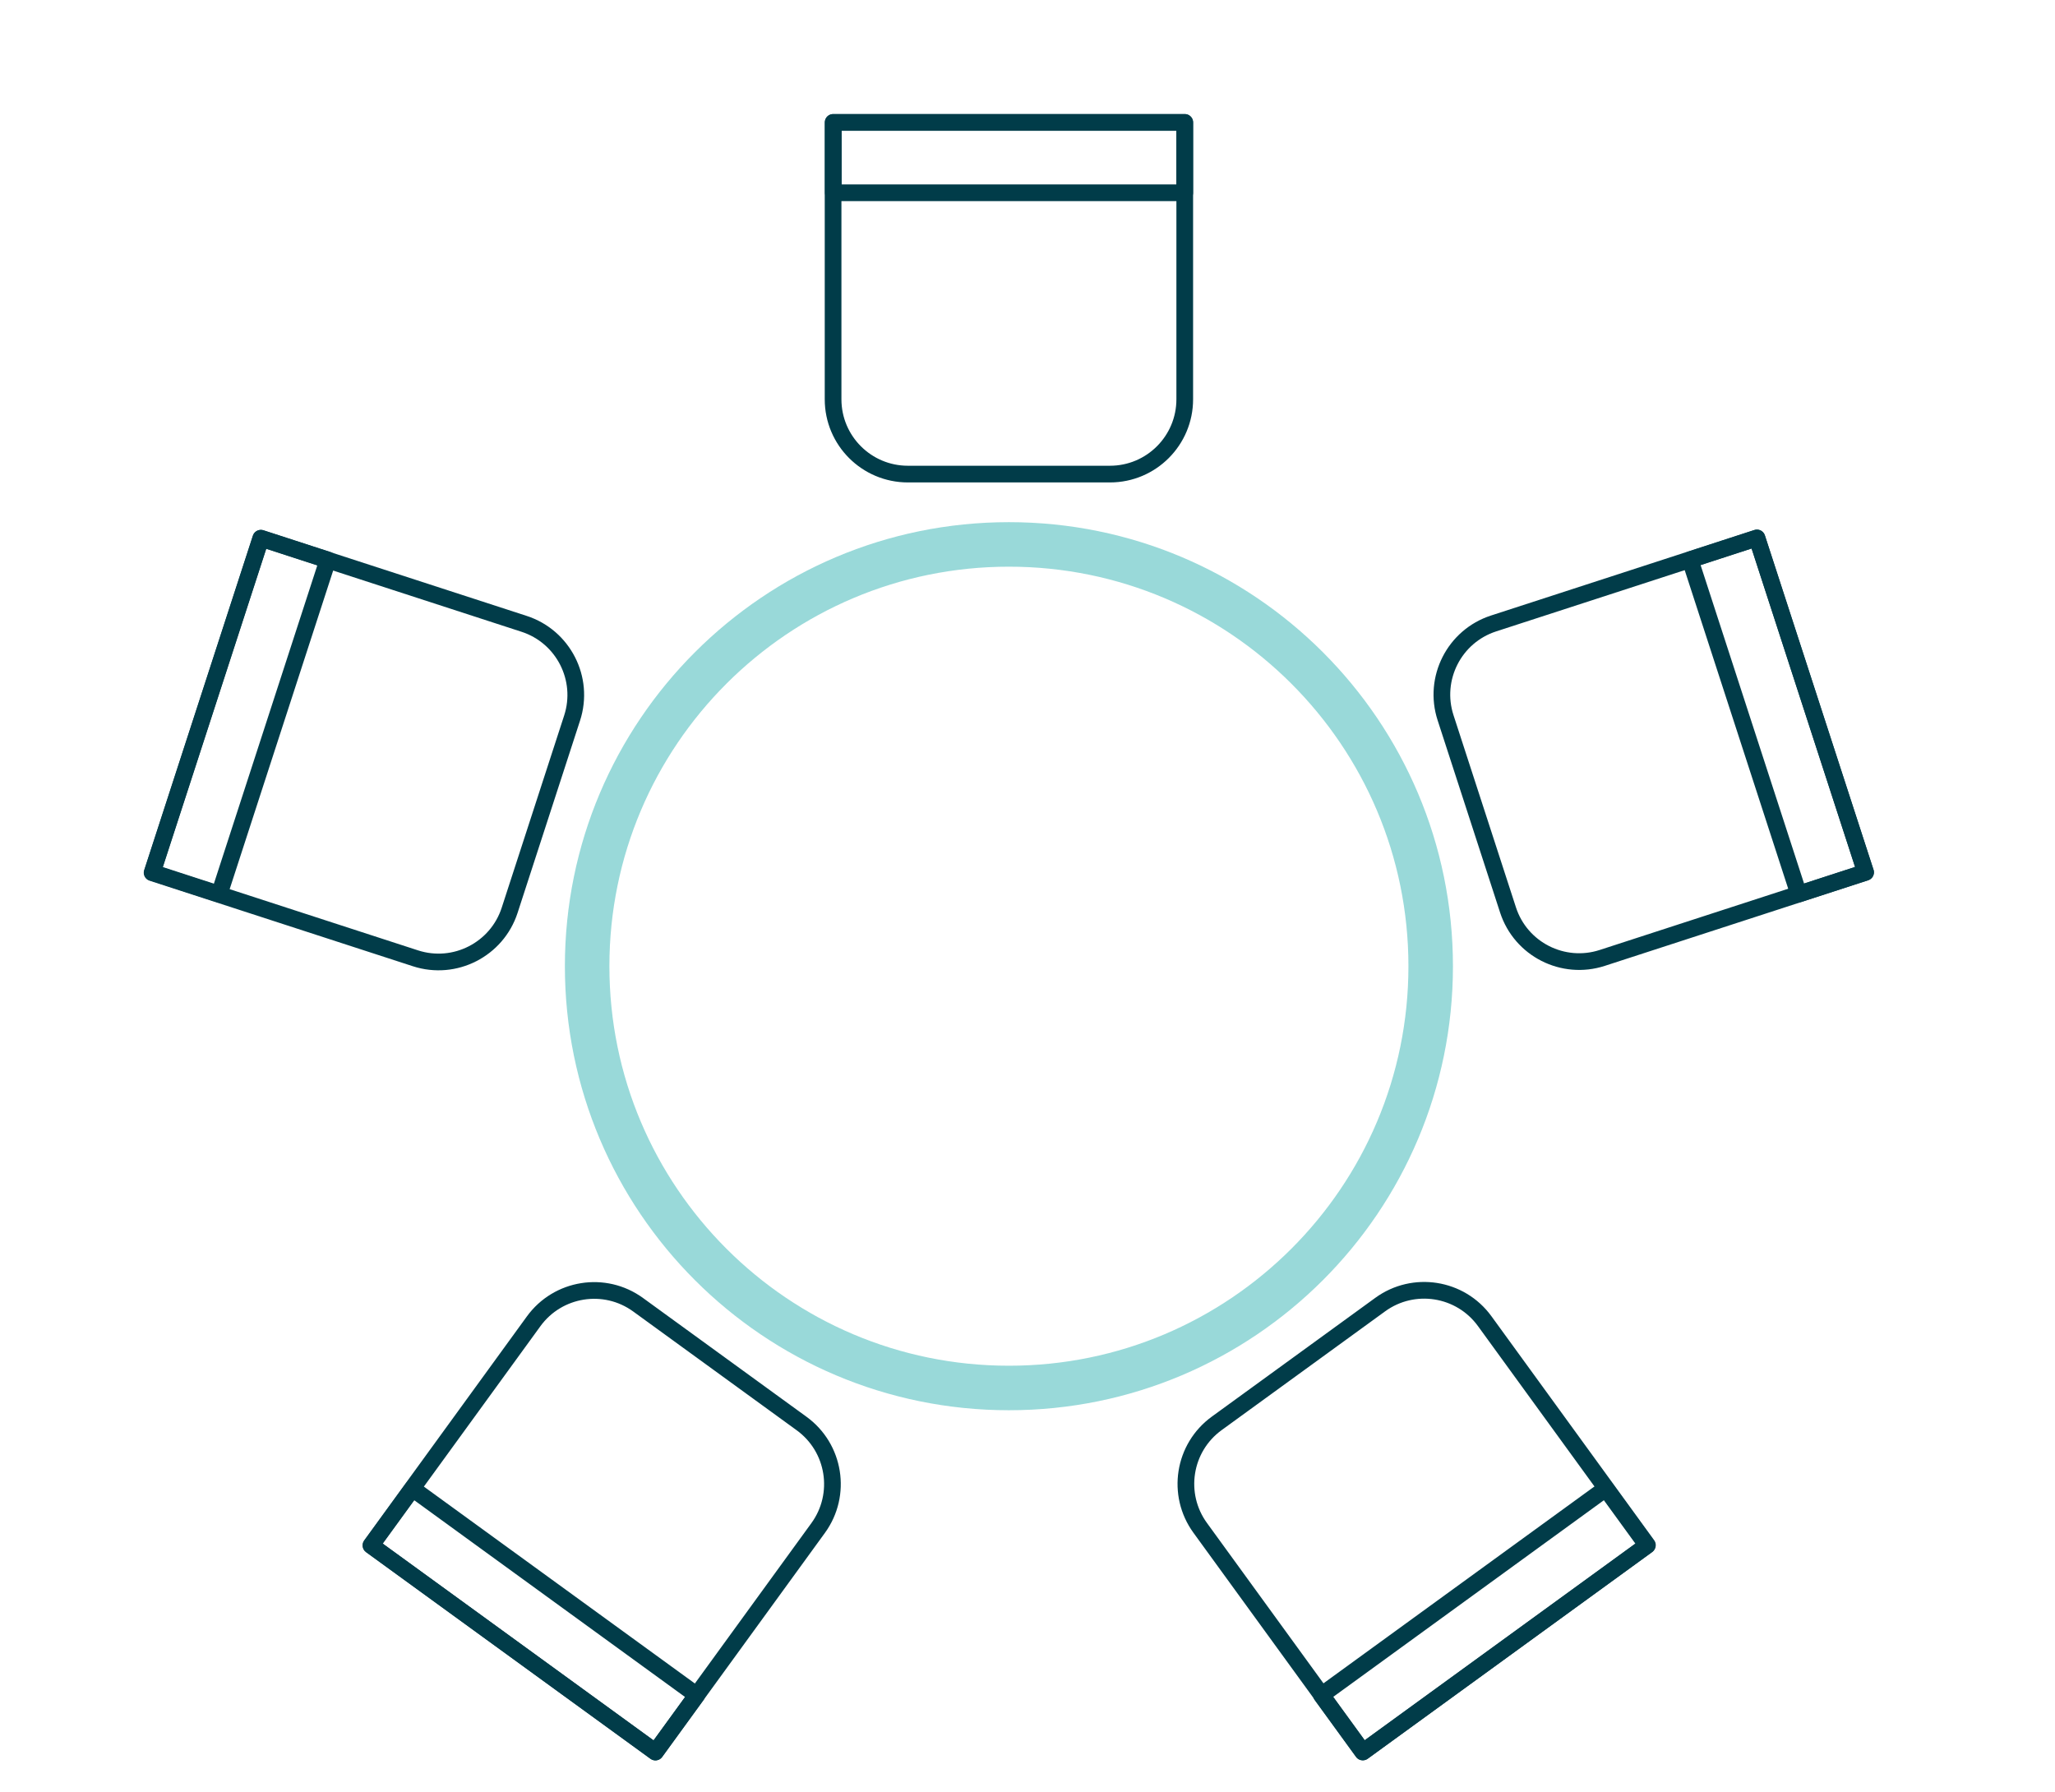 <?xml version="1.0" encoding="UTF-8"?><svg id="a" xmlns="http://www.w3.org/2000/svg" width="92.33" height="80.51" viewBox="0 0 92.33 80.51"><path d="m37.44,5.5h15.79v12.44c0,1.85-1.5,3.36-3.36,3.36h-9.08c-1.85,0-3.36-1.5-3.36-3.36V5.5h0Z" fill="none" stroke="#013c49" stroke-linejoin="round" stroke-width=".75"/><rect x="37.44" y="5.5" width="15.79" height="3.16" fill="none" stroke="#013c49" stroke-linejoin="round" stroke-width=".75"/><path d="m45.33,62.36h0c-10.47,0-18.95-8.49-18.95-18.95h0c0-10.47,8.49-18.95,18.95-18.95h0c10.47,0,18.95,8.49,18.95,18.95h0c0,10.47-8.49,18.95-18.95,18.95Z" fill="none" stroke="#99d9d9" stroke-linejoin="round" stroke-width="2"/><g><path d="m8.9,26.23h15.79v12.44c0,1.85-1.5,3.36-3.36,3.36h-9.08c-1.85,0-3.36-1.5-3.36-3.36v-12.44h0Z" transform="translate(-20.86 39.56) rotate(-72)" fill="none" stroke="#013c49" stroke-linejoin="round" stroke-width=".75"/><rect x="2.89" y="30.6" width="15.79" height="3.16" transform="translate(-23.15 32.49) rotate(-72)" fill="none" stroke="#013c49" stroke-linejoin="round" stroke-width=".75"/></g><g><path d="m19.8,59.78h15.79v12.44c0,1.85-1.5,3.36-3.36,3.36h-9.08c-1.85,0-3.36-1.5-3.36-3.36v-12.44h0Z" transform="translate(10.32 138.71) rotate(-144)" fill="none" stroke="#013c49" stroke-linejoin="round" stroke-width=".75"/><rect x="16.08" y="71.21" width="15.79" height="3.16" transform="translate(.6 145.78) rotate(-144)" fill="none" stroke="#013c49" stroke-linejoin="round" stroke-width=".75"/></g><g><path d="m55.07,59.78h15.79v12.44c0,1.85-1.5,3.36-3.36,3.36h-9.08c-1.85,0-3.36-1.5-3.36-3.36v-12.44h0Z" transform="translate(153.7 85.42) rotate(144)" fill="none" stroke="#013c49" stroke-linejoin="round" stroke-width=".75"/><rect x="58.79" y="71.21" width="15.79" height="3.16" transform="translate(163.42 92.49) rotate(144)" fill="none" stroke="#013c49" stroke-linejoin="round" stroke-width=".75"/></g><g><path d="m65.97,26.23h15.79v12.44c0,1.85-1.5,3.36-3.36,3.36h-9.08c-1.85,0-3.36-1.5-3.36-3.36v-12.44h0Z" transform="translate(83.5 -46.67) rotate(72)" fill="none" stroke="#013c49" stroke-linejoin="round" stroke-width=".75"/><rect x="71.98" y="30.6" width="15.79" height="3.16" transform="translate(85.8 -53.74) rotate(72)" fill="none" stroke="#013c49" stroke-linejoin="round" stroke-width=".75"/></g></svg>